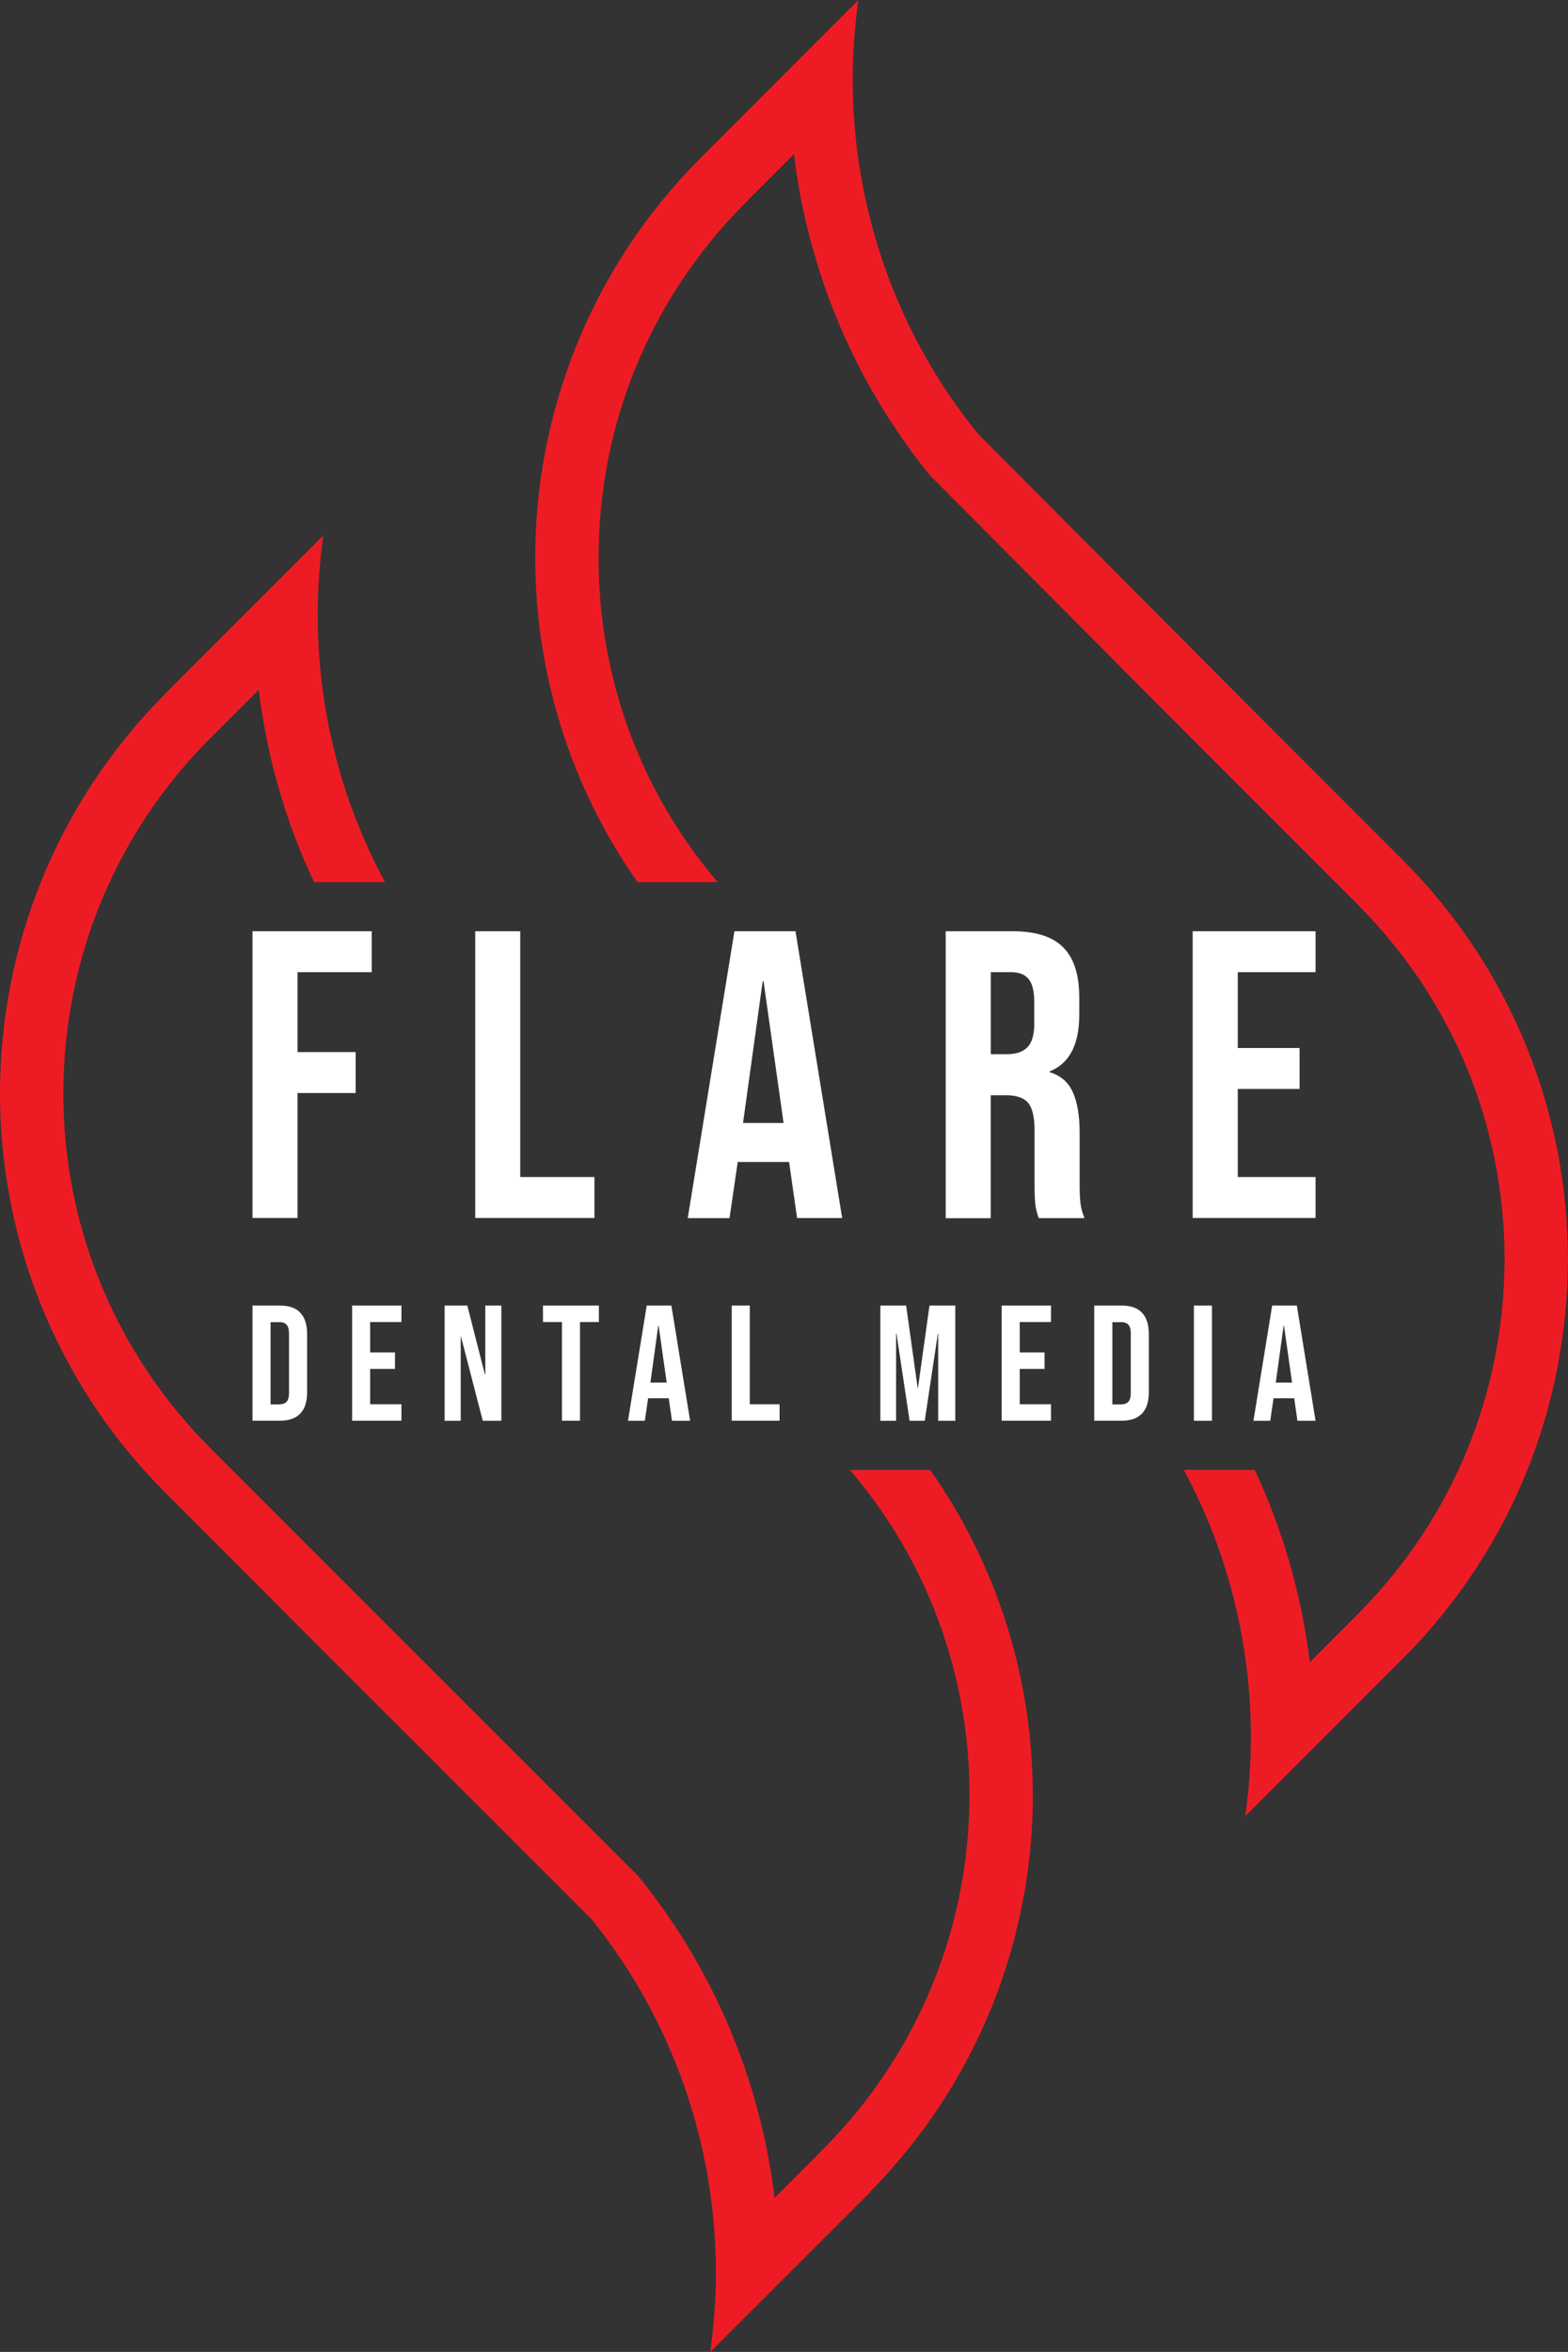 <?xml version="1.0" encoding="UTF-8"?>
<svg id="Layer_2" data-name="Layer 2" xmlns="http://www.w3.org/2000/svg" viewBox="0 0 204.17 306.08">
  <rect x="0" y="0" width="204.17" height="306.08" fill="#333333" stroke="none"/>
  <defs>
    <style>
      .cls-1 {
        fill: #ed1c24;
      }

      .cls-2 {
        fill: #fff;
      }
    </style>
  </defs>
  <g id="Layer_1-2" data-name="Layer 1">
    <g>
      <g>
        <path class="cls-1" d="M182.6,111.87l-19.65-19.65-35.63-35.79c-10.87-13.4-16.29-29.79-16.29-46.12,0-3.46.27-6.89.74-10.31l-20.51,20.51v.02l-.23.23c-14.23,14.33-21.32,33.07-21.34,51.81,0,14.78,4.43,29.59,13.32,42.22h10.43c-10.06-11.79-15.5-26.6-15.5-42.22,0-17.36,6.74-33.69,18.95-46l.99-1.01,5.5-5.5c1.83,15.17,7.9,29.67,17.52,41.56l.27.33.31.31,35.63,35.79,19.65,19.65c12.35,12.35,19.15,28.76,19.15,46.2-.02,17.32-6.72,33.63-18.89,45.93l-.99,1.01-5.48,5.48c-1.05-8.68-3.48-17.13-7.17-25.03h-9.24c5.83,10.82,8.74,22.82,8.74,34.78,0,3.44-.25,6.89-.74,10.31l20.76-20.76c7.09-7.17,12.39-15.42,15.94-24.22,3.53-8.8,5.3-18.16,5.32-27.5,0-18.82-7.17-37.65-21.57-52.04Z"/>
        <path class="cls-1" d="M134.48,233.61c0-14.82-4.45-29.65-13.36-42.31h-10.45c10.08,11.79,15.57,26.64,15.57,42.29-.02,17.32-6.72,33.63-18.89,45.93l-1.01,1.03-5.48,5.48c-1.83-15.19-7.9-29.67-17.52-41.58l-.27-.33-.31-.31-35.71-35.69-19.65-19.65c-12.35-12.37-19.15-28.76-19.15-46.2.02-17.36,6.74-33.71,18.95-46.02l1.03-1.03,5.46-5.46c1.05,8.68,3.48,17.15,7.2,25.03h9.24c-5.86-10.82-8.76-22.82-8.76-34.8,0-3.44.25-6.87.72-10.29l-20.74,20.74v.02C7.13,104.8.02,123.54,0,142.26c0,18.82,7.17,37.67,21.57,52.04l19.65,19.67,35.71,35.69c10.87,13.42,16.29,29.79,16.29,46.14,0,3.44-.27,6.87-.74,10.29l20.76-20.74-.02-.02c14.16-14.33,21.26-33.01,21.28-51.71Z"/>
      </g>
      <g>
        <g>
          <path class="cls-2" d="M32.88,121.19h15.52v5.33h-9.66v10.4h7.57v5.33h-7.57v16.26h-5.86v-37.33Z"/>
          <path class="cls-2" d="M61.88,121.19h5.86v31.99h9.66v5.33h-15.52v-37.33Z"/>
          <path class="cls-2" d="M95.63,121.19h7.95l6.08,37.33h-5.87l-1.06-7.41v.11h-6.67l-1.07,7.31h-5.44l6.08-37.33ZM102.03,146.15l-2.61-18.45h-.11l-2.56,18.45h5.28Z"/>
          <path class="cls-2" d="M123.15,121.19h8.69c3.02,0,5.22.7,6.61,2.11,1.39,1.4,2.08,3.56,2.08,6.48v2.29c0,3.88-1.28,6.33-3.84,7.36v.11c1.42.43,2.43,1.3,3.01,2.61.59,1.32.88,3.08.88,5.28v6.56c0,1.07.03,1.93.11,2.59.07.66.25,1.31.53,1.95h-5.97c-.21-.6-.36-1.17-.43-1.71-.07-.53-.11-1.49-.11-2.88v-6.82c0-1.71-.27-2.9-.82-3.57-.55-.67-1.5-1.01-2.86-1.01h-2.03v16h-5.86v-37.33ZM131.15,137.19c1.17,0,2.05-.3,2.64-.91s.88-1.62.88-3.04v-2.88c0-1.35-.24-2.33-.72-2.93-.48-.6-1.24-.91-2.27-.91h-2.67v10.67h2.13Z"/>
          <path class="cls-2" d="M155.3,121.19h16v5.33h-10.13v9.87h8.05v5.33h-8.05v11.46h10.13v5.33h-16v-37.33Z"/>
        </g>
        <g>
          <path class="cls-2" d="M32.88,169.91h3.6c1.17,0,2.05.31,2.63.94.59.63.88,1.55.88,2.76v7.58c0,1.21-.29,2.14-.88,2.76s-1.46.94-2.63.94h-3.6v-14.99ZM36.43,182.76c.38,0,.68-.11.89-.34.21-.23.31-.6.31-1.11v-7.79c0-.51-.1-.88-.31-1.11-.2-.23-.5-.34-.89-.34h-1.2v10.7h1.2Z"/>
          <path class="cls-2" d="M45.85,169.91h6.42v2.14h-4.07v3.96h3.23v2.14h-3.23v4.6h4.07v2.14h-6.42v-14.99Z"/>
          <path class="cls-2" d="M57.9,169.91h2.95l2.29,8.97h.05v-8.97h2.09v14.99h-2.42l-2.83-10.94h-.04v10.94h-2.1v-14.99Z"/>
          <path class="cls-2" d="M73.16,172.05h-2.46v-2.14h7.28v2.14h-2.46v12.84h-2.35v-12.84Z"/>
          <path class="cls-2" d="M84.23,169.91h3.19l2.44,14.99h-2.36l-.43-2.98v.05h-2.68l-.43,2.93h-2.19l2.44-14.99ZM86.81,179.93l-1.05-7.4h-.05l-1.02,7.4h2.12Z"/>
          <path class="cls-2" d="M95.28,169.91h2.35v12.84h3.88v2.14h-6.23v-14.99Z"/>
          <path class="cls-2" d="M114.63,169.91h3.36l1.5,10.72h.04l1.5-10.72h3.36v14.99h-2.23v-11.35h-.04l-1.71,11.35h-1.97l-1.71-11.35h-.05v11.35h-2.05v-14.99Z"/>
          <path class="cls-2" d="M130.43,169.91h6.42v2.14h-4.07v3.96h3.23v2.14h-3.23v4.6h4.07v2.14h-6.42v-14.99Z"/>
          <path class="cls-2" d="M142.48,169.91h3.6c1.17,0,2.05.31,2.63.94.59.63.88,1.55.88,2.76v7.58c0,1.21-.29,2.14-.88,2.76s-1.46.94-2.63.94h-3.6v-14.99ZM146.04,182.76c.38,0,.68-.11.89-.34.21-.23.31-.6.31-1.11v-7.79c0-.51-.1-.88-.31-1.11-.2-.23-.5-.34-.89-.34h-1.2v10.7h1.2Z"/>
          <path class="cls-2" d="M155.46,169.91h2.35v14.99h-2.35v-14.99Z"/>
          <path class="cls-2" d="M165.67,169.91h3.19l2.44,14.99h-2.36l-.43-2.98v.05h-2.68l-.43,2.93h-2.19l2.44-14.99ZM168.24,179.93l-1.05-7.4h-.05l-1.02,7.4h2.12Z"/>
        </g>
      </g>
    </g>
  </g>
</svg>